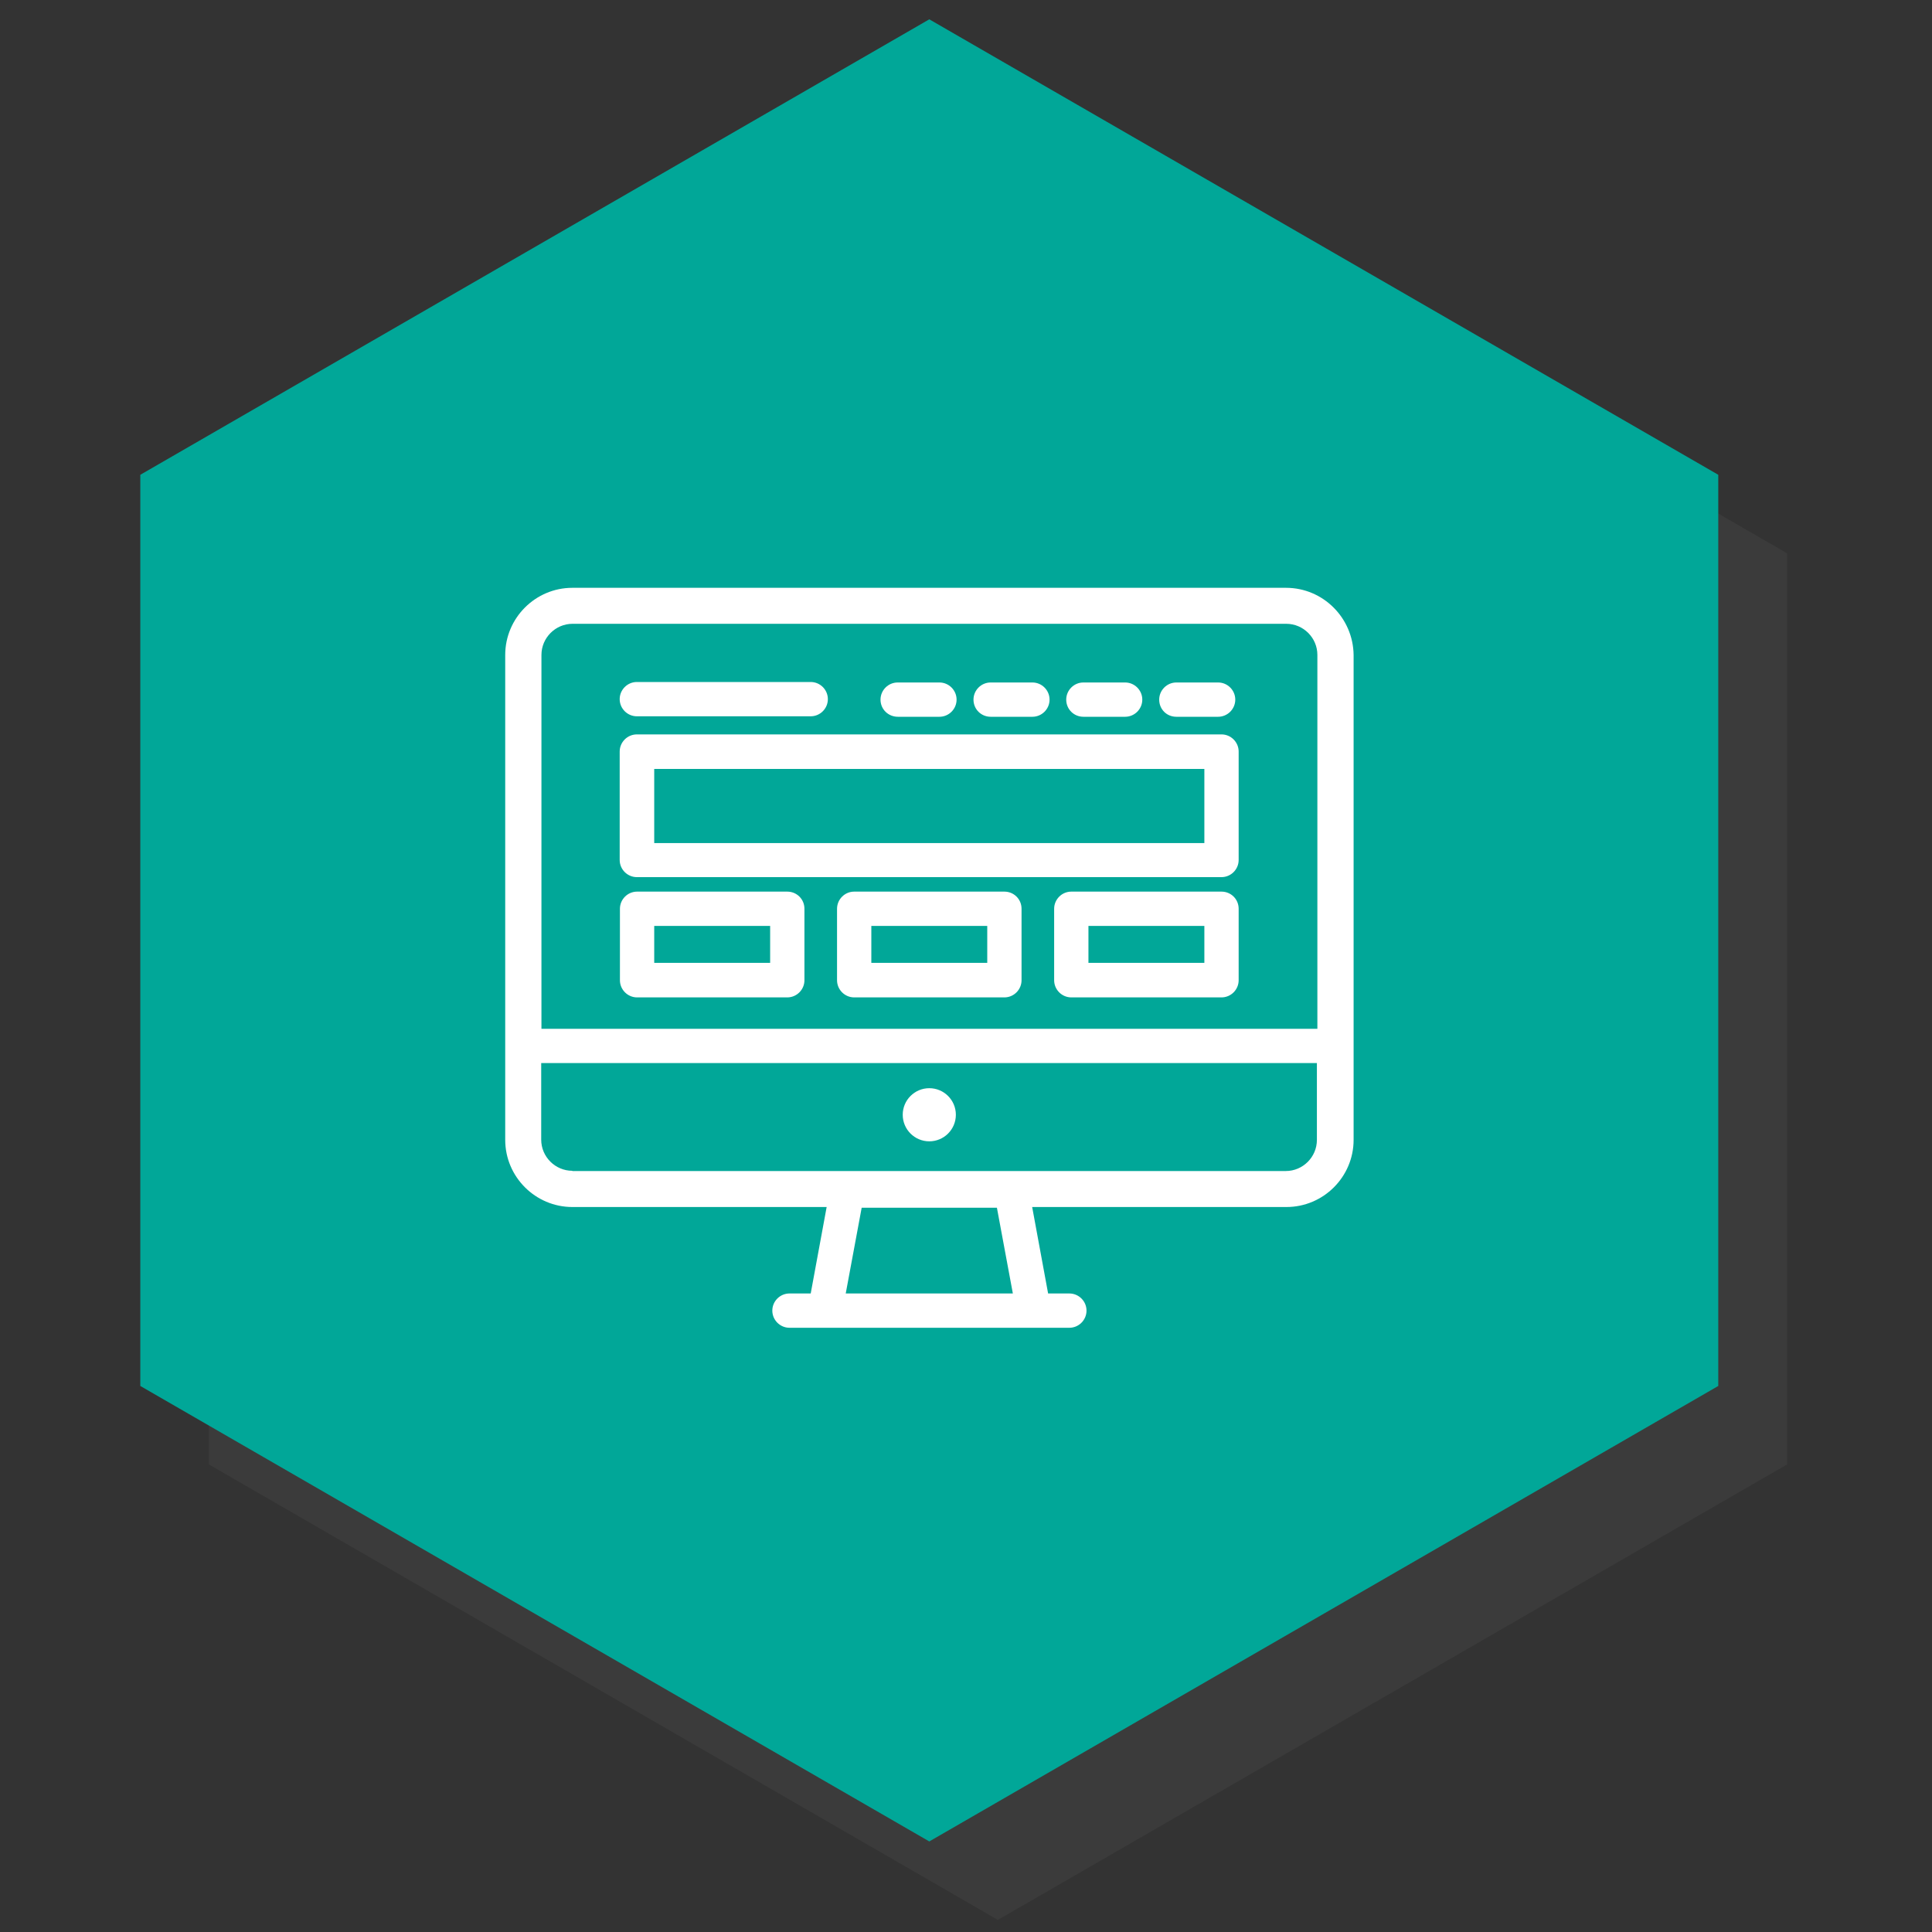 <svg id="Layer_1" xmlns="http://www.w3.org/2000/svg" xmlns:xlink="http://www.w3.org/1999/xlink" viewBox="0 0 800 800" style="enable-background:new 0 0 800 800;"><rect x="0" y="0" width="800" height="800" fill="#333333" stroke="none"/><style>.st0{opacity:0.3;fill:#4D4D4D;enable-background:new ;}
.st1{fill:#01A798;}
.st2{fill:#FFFFFF;}</style><g id="Layer_5"><path id="path3117-4" class="st0" d="M740 606.4 413.2 795 86.5 606.4V229.1L413.2 40.5 740 229.1V606.4z"/><path id="path3117" class="st1" d="M711.5 573.9 384.8 762.5 58.1 573.9V196.6L384.8 8l326.7 188.6V573.9z"/></g><g><circle class="st2" cx="384.8" cy="461.6" r="11"/><path class="st2" d="M532.5 243.4H237c-15.3.0-27.8 12.5-27.8 27.8V472c0 15.3 12.5 27.8 27.8 27.8h105.3l-6.6 35.8h-8.8c-3.9.0-7.1 3.2-7.1 7.1s3.2 7.1 7.1 7.1h14.8H428h14.8c3.9.0 7.1-3.2 7.1-7.1s-3.2-7.1-7.1-7.1H434l-6.6-35.8h105.3c15.3.0 27.8-12.5 27.8-27.8V271.2C560.3 255.9 547.9 243.4 532.5 243.4zM412.8 500.1l6.6 35.5h-69.2l6.6-35.5H412.8zM237 484.8c-7.1.0-12.9-5.8-12.9-12.9v-31.7h321.2V472c0 7.1-5.8 12.9-12.9 12.9H237zM545.4 426H224.2V271.2c0-7.1 5.8-12.9 12.9-12.9h295.5c7.1.0 12.9 5.8 12.9 12.9V426z"/><path class="st2" d="M505.8 304.1H263.7c-3.9.0-7.1 3.2-7.1 7.1v44.9c0 3.9 3.2 7.1 7.1 7.1h242.1c3.9.0 7.1-3.2 7.1-7.1v-44.9C512.9 307.3 509.7 304.1 505.8 304.1zM498.7 318.4v30.7H270.9v-30.7H498.7z"/><path class="st2" d="M326 369.2h-62.2c-3.9.0-7.1 3.2-7.1 7.1v29.6c0 3.9 3.2 7.1 7.1 7.1H326c3.9.0 7.1-3.2 7.1-7.1v-29.6C333.1 372.3 329.9 369.2 326 369.2zM318.9 383.4v15.3h-48v-15.3h48z"/><path class="st2" d="M415.9 369.2h-62.2c-3.9.0-7.1 3.2-7.1 7.1v29.6c0 3.9 3.2 7.1 7.1 7.1h62.2c3.9.0 7.1-3.2 7.1-7.1v-29.6C423 372.3 419.8 369.2 415.9 369.2zM408.8 383.4v15.3h-48v-15.3h48z"/><path class="st2" d="M505.8 369.2h-62.2c-3.9.0-7.1 3.2-7.1 7.1v29.6c0 3.9 3.2 7.1 7.1 7.1h62.2c3.9.0 7.1-3.2 7.1-7.1v-29.6C512.9 372.3 509.7 369.2 505.8 369.2zM498.7 383.4v15.3h-48v-15.3h48z"/><path class="st2" d="M263.7 296.6h72c3.9.0 7.1-3.2 7.1-7.1s-3.2-7.1-7.1-7.1h-72c-3.9.0-7.1 3.2-7.1 7.1S259.8 296.6 263.7 296.6z"/><path class="st2" d="M487.1 296.8h17.3c3.9.0 7.1-3.2 7.1-7.1.0-3.9-3.2-7.1-7.1-7.1h-17.3c-3.9.0-7.1 3.2-7.1 7.1C480 293.7 483.1 296.8 487.1 296.8z"/><path class="st2" d="M448.6 296.8h17.3c3.9.0 7.1-3.2 7.1-7.1.0-3.9-3.2-7.1-7.1-7.1h-17.3c-3.9.0-7.1 3.2-7.1 7.1C441.5 293.7 444.7 296.8 448.6 296.8z"/><path class="st2" d="M410.2 296.8h17.3c3.9.0 7.1-3.2 7.1-7.1.0-3.9-3.2-7.1-7.1-7.1h-17.3c-3.9.0-7.1 3.2-7.1 7.1C403.1 293.7 406.3 296.8 410.2 296.8z"/><path class="st2" d="M371.8 296.8H389c3.9.0 7.1-3.2 7.1-7.1.0-3.9-3.2-7.1-7.1-7.1h-17.3c-3.9.0-7.1 3.2-7.1 7.1C364.6 293.7 367.8 296.8 371.8 296.8z"/></g></svg>
